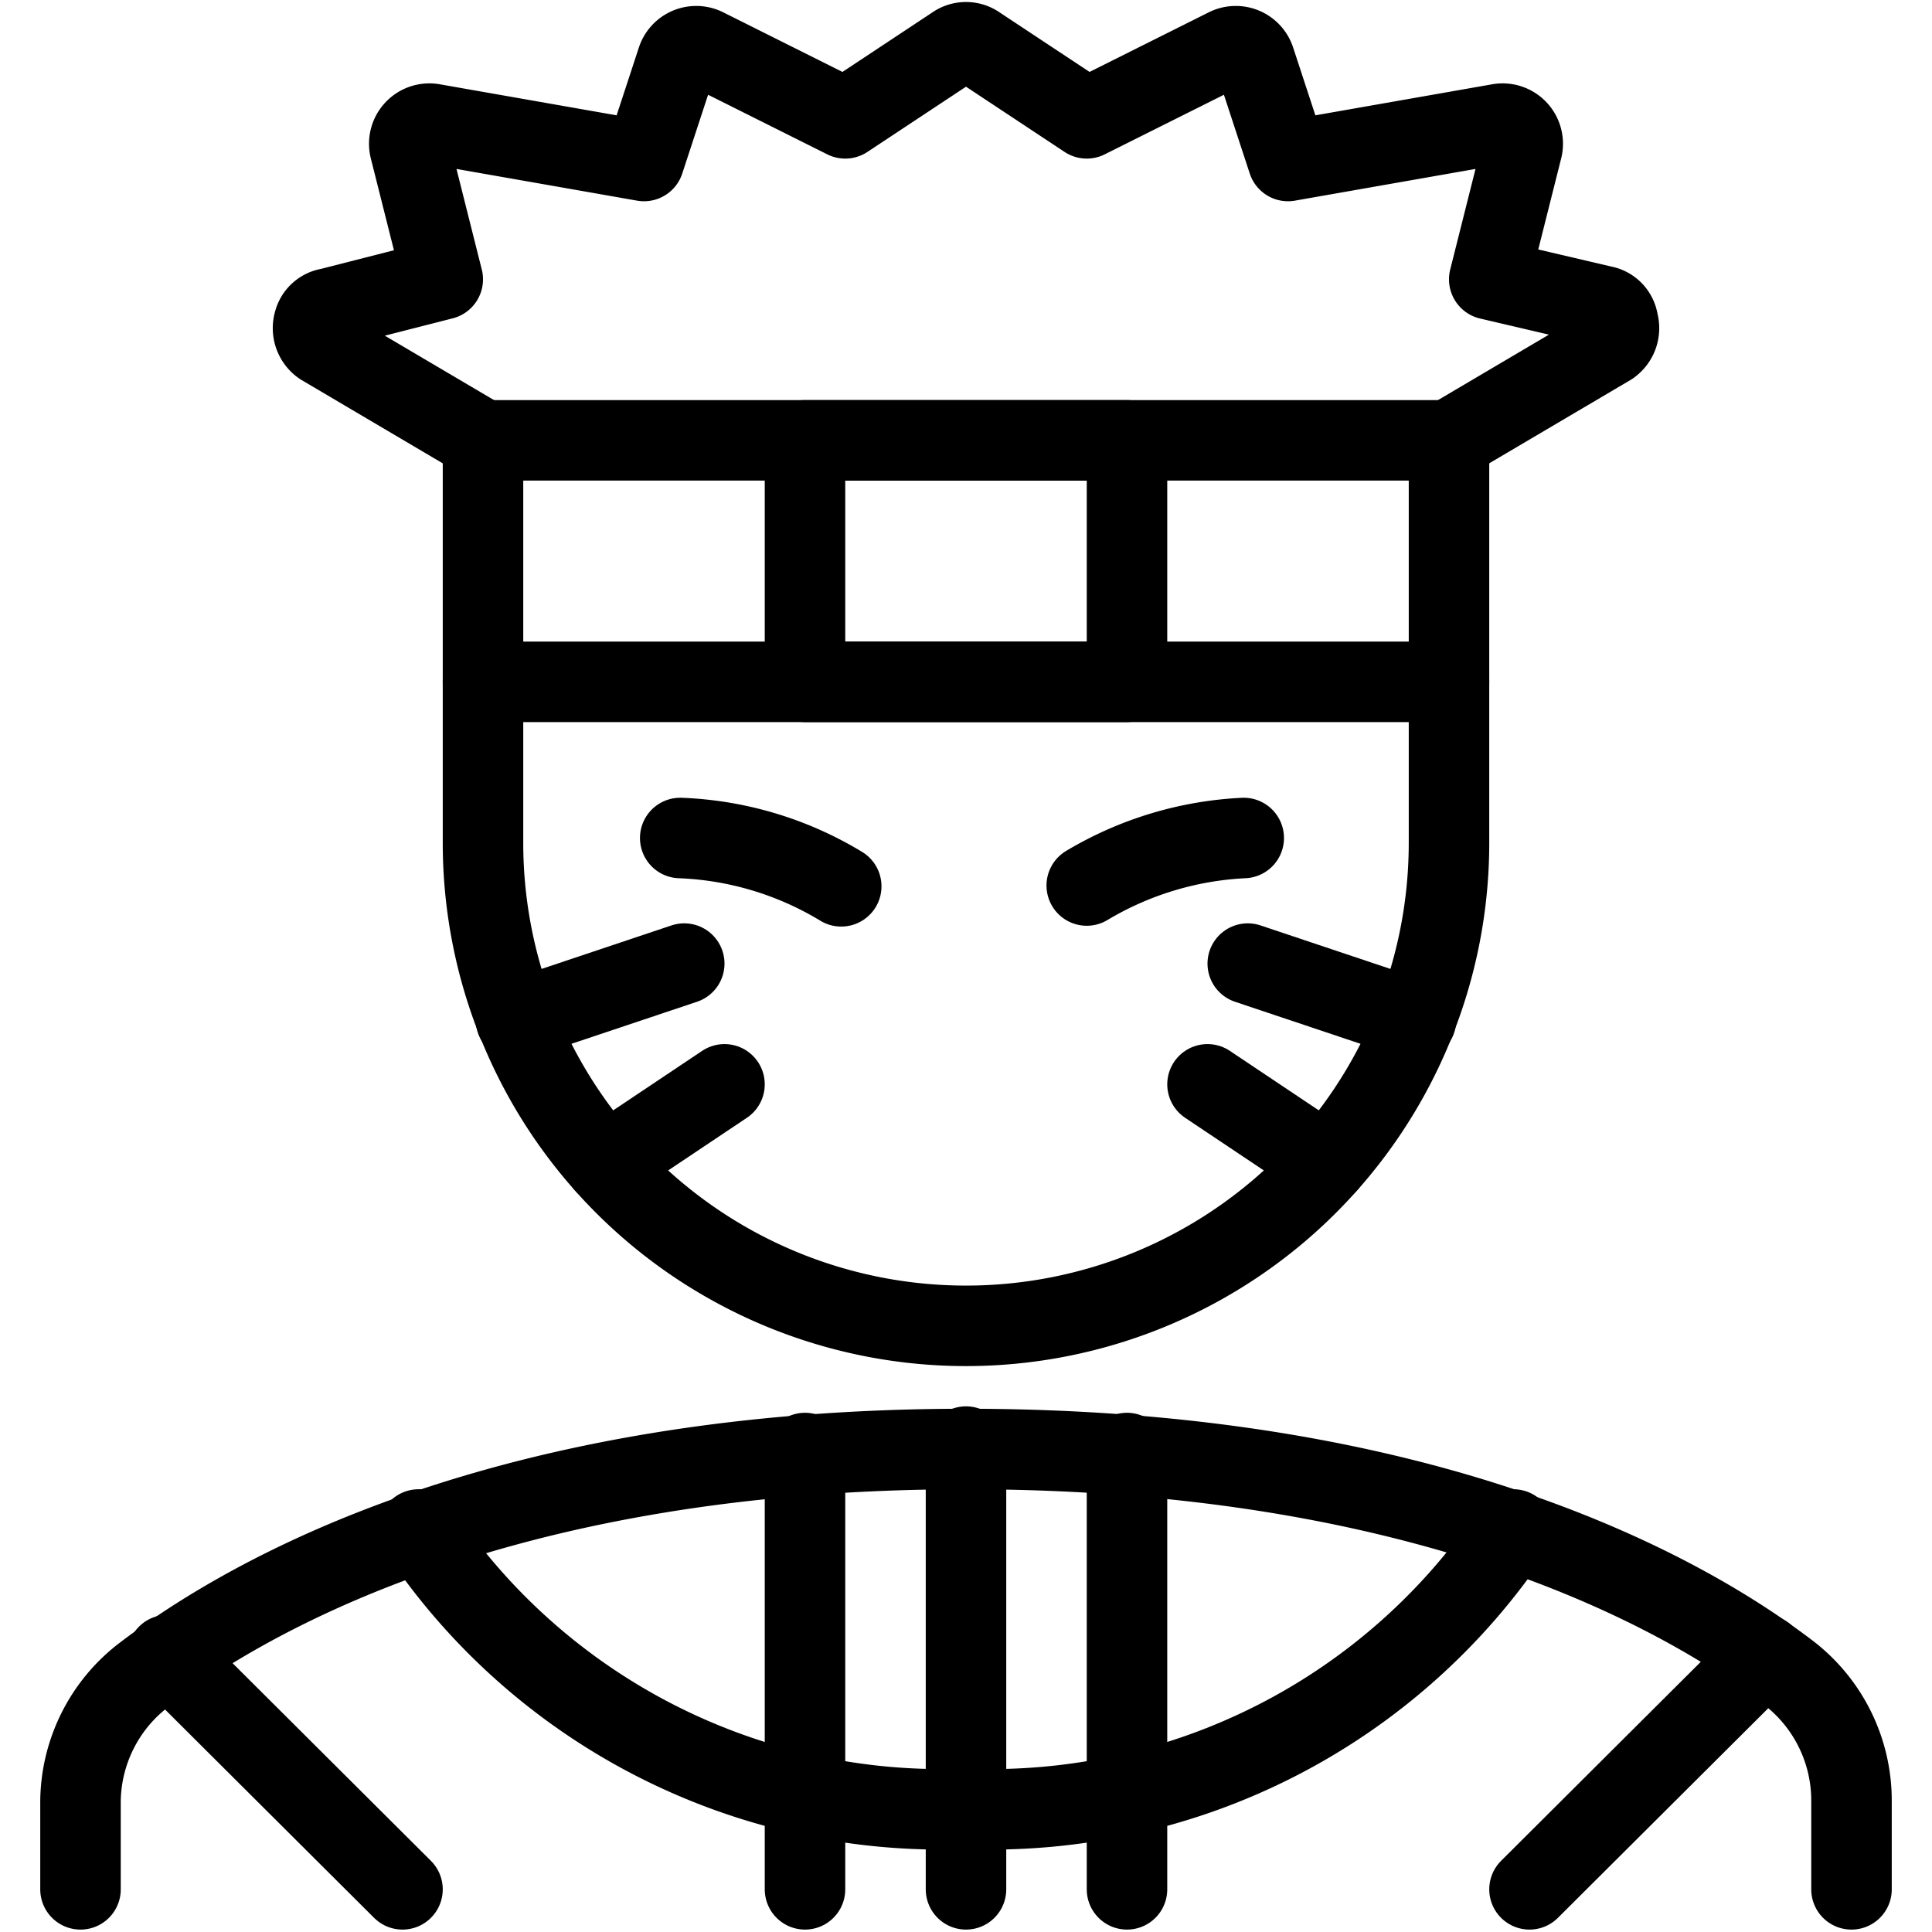 <svg xmlns="http://www.w3.org/2000/svg" viewBox="0 0 24 24">
  
<g transform="matrix(1,0,0,1,0,0)"><g>
    <g>
      <path d="M23,23.47v-1.1a2,2,0,0,0-.77-1.58C20.9,19.77,17.73,18,12,18s-8.9,1.8-10.23,2.82A2,2,0,0,0,1,22.37v1.1" style="fill: none;stroke: #000000;stroke-linecap: round;stroke-linejoin: round"></path>
      <path d="M6,8.47v2a6,6,0,0,0,12,0v-2" style="fill: none;stroke: #000000;stroke-linecap: round;stroke-linejoin: round"></path>
    </g>
    <path d="M8.45,10.41a4.16,4.16,0,0,1,2,.6" style="fill: none;stroke: #000000;stroke-linecap: round;stroke-linejoin: round"></path>
    <path d="M15.45,10.41A4.19,4.19,0,0,0,13.5,11" style="fill: none;stroke: #000000;stroke-linecap: round;stroke-linejoin: round"></path>
    <line x1="6.41" y1="12.67" x2="8.5" y2="11.97" style="fill: none;stroke: #000000;stroke-linecap: round;stroke-linejoin: round"></line>
    <line x1="7.52" y1="14.46" x2="9" y2="13.47" style="fill: none;stroke: #000000;stroke-linecap: round;stroke-linejoin: round"></line>
    <line x1="17.59" y1="12.67" x2="15.5" y2="11.97" style="fill: none;stroke: #000000;stroke-linecap: round;stroke-linejoin: round"></line>
    <line x1="16.48" y1="14.46" x2="15" y2="13.47" style="fill: none;stroke: #000000;stroke-linecap: round;stroke-linejoin: round"></line>
    <rect x="6" y="5.47" width="12" height="3" style="fill: none;stroke: #000000;stroke-linecap: round;stroke-linejoin: round"></rect>
    <rect x="10" y="5.47" width="4" height="3" style="fill: none;stroke: #000000;stroke-linecap: round;stroke-linejoin: round"></rect>
    <path d="M18,5.47l2-1.18A.26.26,0,0,0,20.1,4a.23.23,0,0,0-.19-.2L18.5,3.47l.41-1.63a.25.25,0,0,0-.29-.3L16,2,15.59.75A.25.25,0,0,0,15.24.6l-1.74.87L12.14.57a.24.24,0,0,0-.28,0l-1.36.9L8.76.6a.25.25,0,0,0-.35.15L8,2,5.38,1.54a.25.25,0,0,0-.29.3L5.5,3.47l-1.41.36A.23.23,0,0,0,3.9,4,.26.26,0,0,0,4,4.29L6,5.47" style="fill: none;stroke: #000000;stroke-linecap: round;stroke-linejoin: round"></path>
    <path d="M18.8,19A7.8,7.8,0,0,1,12,22.47,7.8,7.8,0,0,1,5.2,19" style="fill: none;stroke: #000000;stroke-linecap: round;stroke-linejoin: round"></path>
    <line x1="10" y1="23.47" x2="10" y2="18.05" style="fill: none;stroke: #000000;stroke-linecap: round;stroke-linejoin: round"></line>
    <line x1="14" y1="18.05" x2="14" y2="23.47" style="fill: none;stroke: #000000;stroke-linecap: round;stroke-linejoin: round"></line>
    <line x1="12" y1="17.97" x2="12" y2="23.47" style="fill: none;stroke: #000000;stroke-linecap: round;stroke-linejoin: round"></line>
    <line x1="2.08" y1="20.56" x2="5" y2="23.47" style="fill: none;stroke: #000000;stroke-linecap: round;stroke-linejoin: round"></line>
    <line x1="21.92" y1="20.56" x2="19" y2="23.47" style="fill: none;stroke: #000000;stroke-linecap: round;stroke-linejoin: round"></line>
  </g></g></svg>